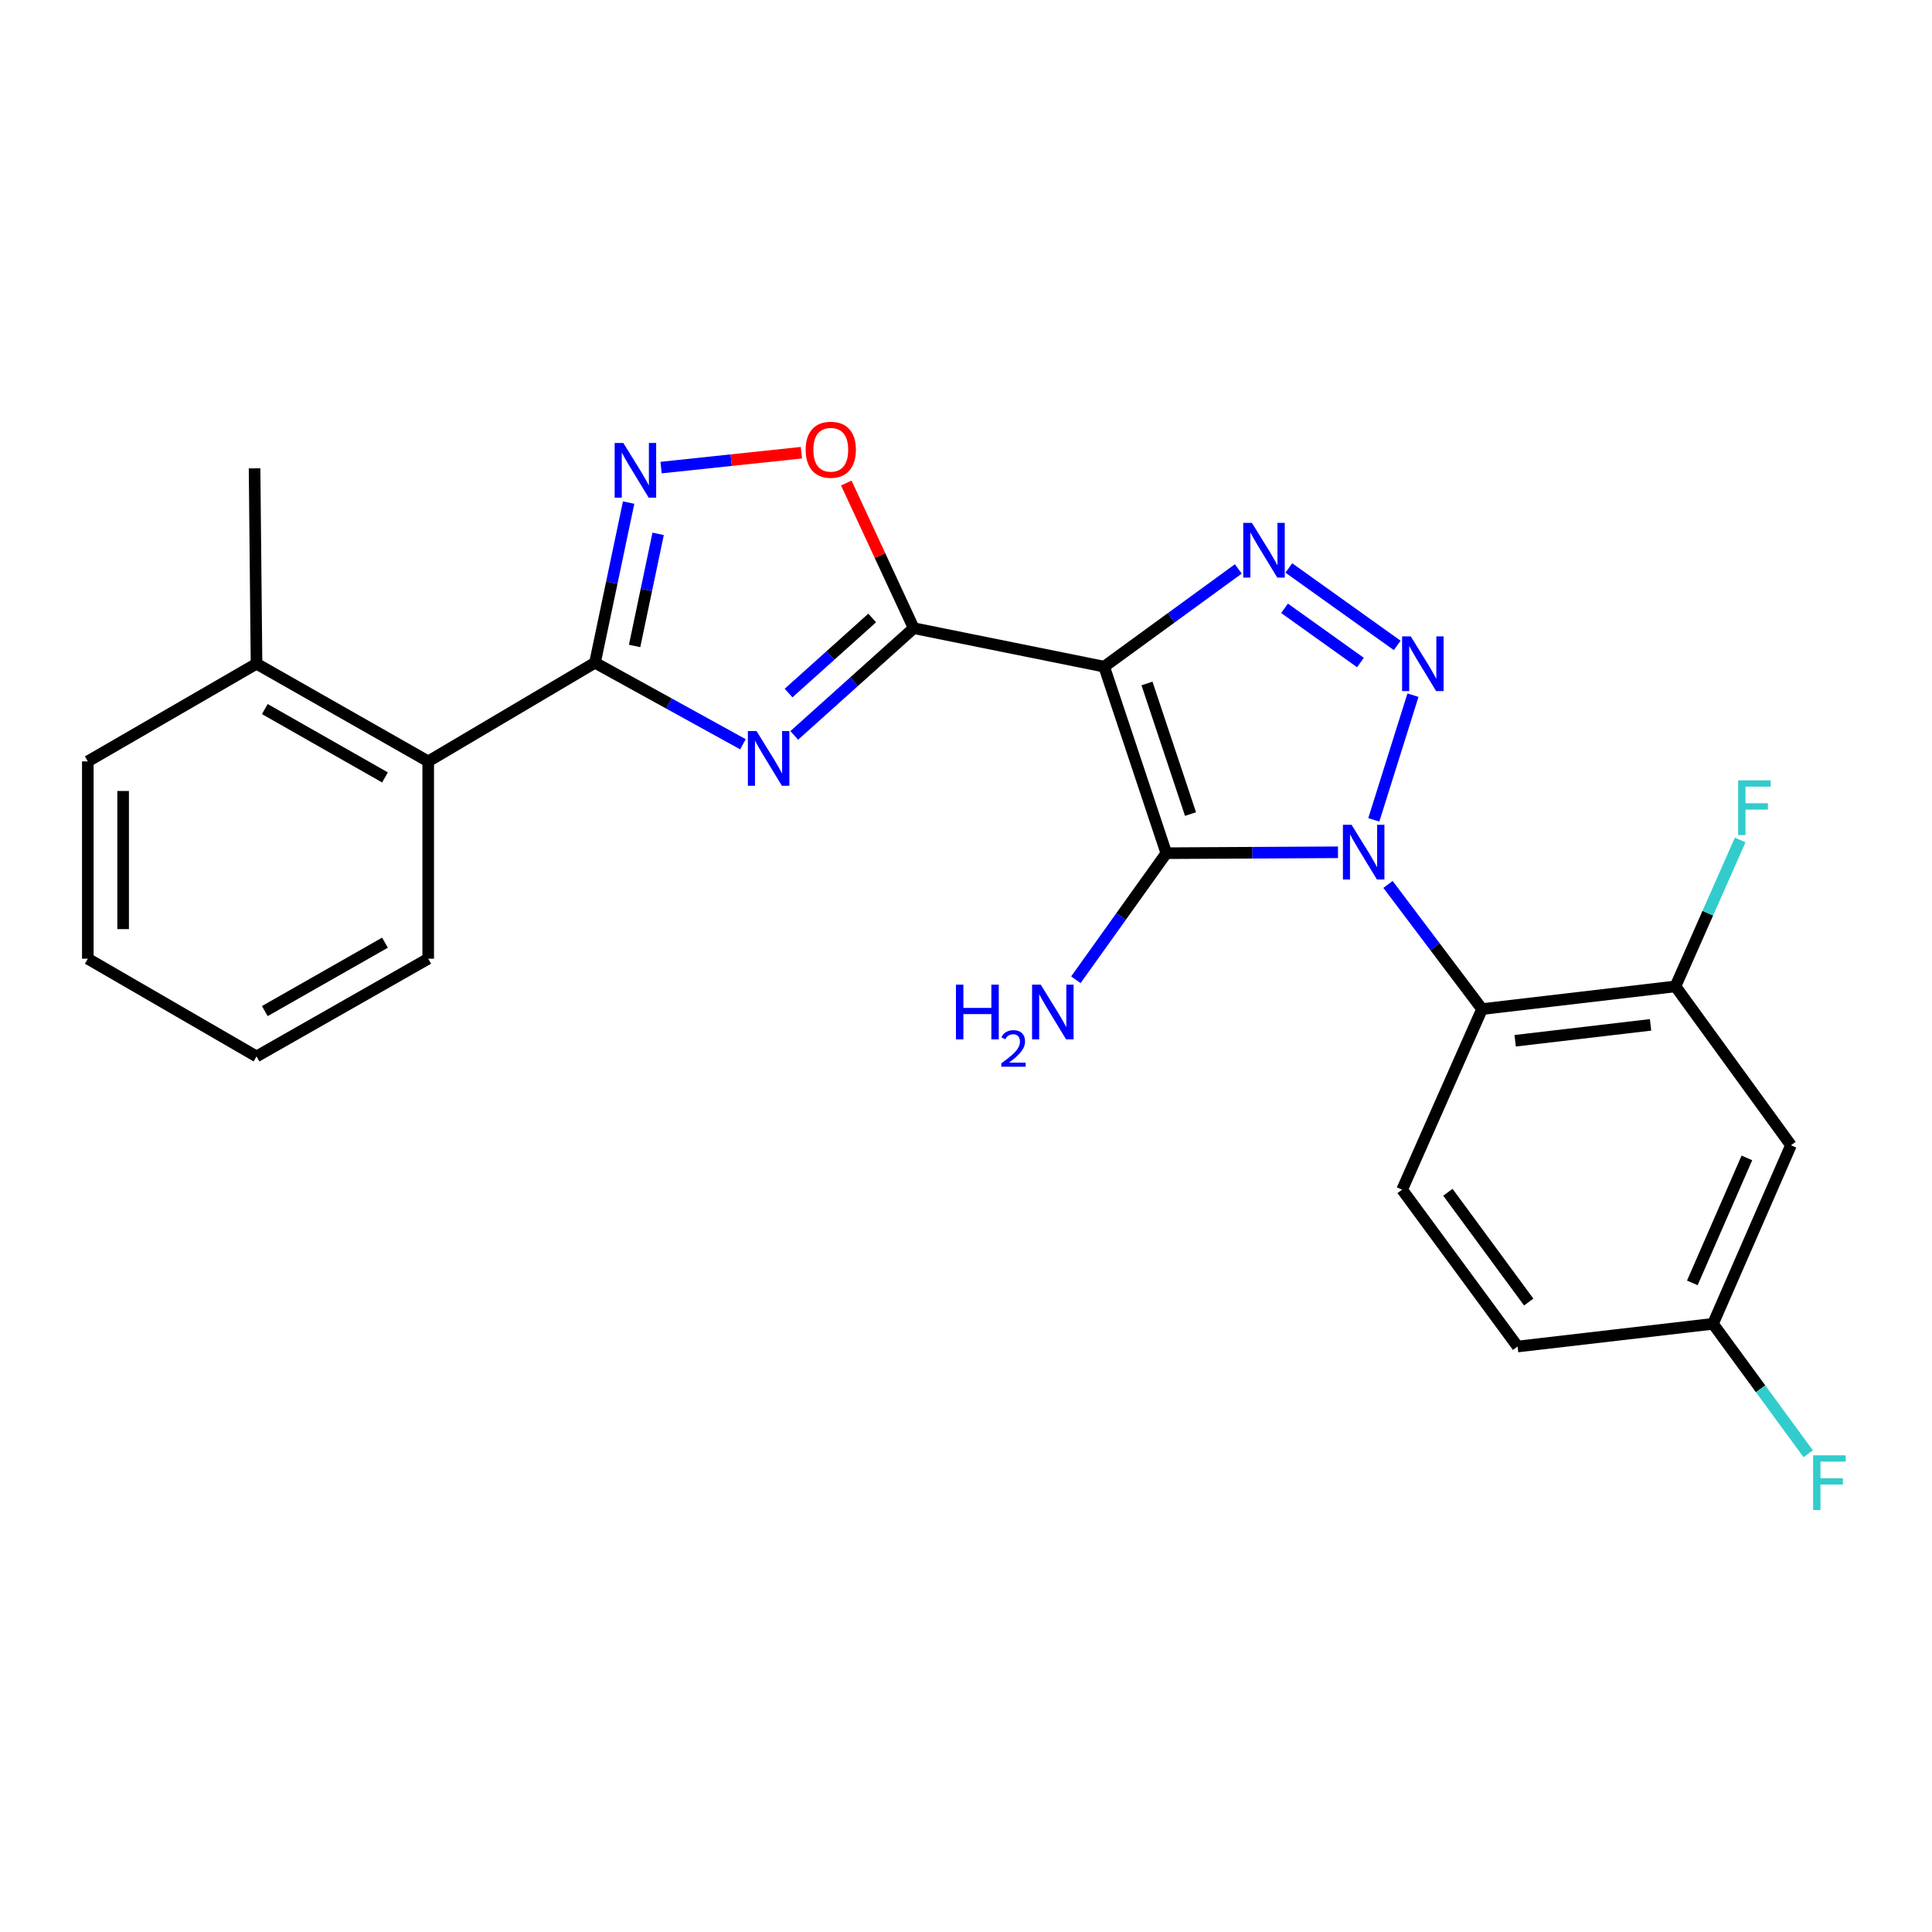 <?xml version='1.0' encoding='iso-8859-1'?>
<svg version='1.1' baseProfile='full'
              xmlns='http://www.w3.org/2000/svg'
                      xmlns:rdkit='http://www.rdkit.org/xml'
                      xmlns:xlink='http://www.w3.org/1999/xlink'
                  xml:space='preserve'
width='1000px' height='1000px' viewBox='0 0 1000 1000'>
<!-- END OF HEADER -->
<rect style='opacity:1.0;fill:#FFFFFF;stroke:none' width='1000' height='1000' x='0' y='0'> </rect>
<path class='bond-1' d='M 692.534,441.141 L 648.11,441.375' style='fill:none;fill-rule:evenodd;stroke:#0000FF;stroke-width:6px;stroke-linecap:butt;stroke-linejoin:miter;stroke-opacity:1' />
<path class='bond-1' d='M 648.11,441.375 L 603.686,441.609' style='fill:none;fill-rule:evenodd;stroke:#000000;stroke-width:6px;stroke-linecap:butt;stroke-linejoin:miter;stroke-opacity:1' />
<path class='bond-2' d='M 711.078,424.355 L 731.352,359.818' style='fill:none;fill-rule:evenodd;stroke:#0000FF;stroke-width:6px;stroke-linecap:butt;stroke-linejoin:miter;stroke-opacity:1' />
<path class='bond-7' d='M 718.428,457.775 L 742.766,490.039' style='fill:none;fill-rule:evenodd;stroke:#0000FF;stroke-width:6px;stroke-linecap:butt;stroke-linejoin:miter;stroke-opacity:1' />
<path class='bond-7' d='M 742.766,490.039 L 767.104,522.302' style='fill:none;fill-rule:evenodd;stroke:#000000;stroke-width:6px;stroke-linecap:butt;stroke-linejoin:miter;stroke-opacity:1' />
<path class='bond-0' d='M 571.514,345.064 L 603.686,441.609' style='fill:none;fill-rule:evenodd;stroke:#000000;stroke-width:6px;stroke-linecap:butt;stroke-linejoin:miter;stroke-opacity:1' />
<path class='bond-0' d='M 593.682,353.767 L 616.202,421.349' style='fill:none;fill-rule:evenodd;stroke:#000000;stroke-width:6px;stroke-linecap:butt;stroke-linejoin:miter;stroke-opacity:1' />
<path class='bond-3' d='M 571.514,345.064 L 472.928,325.139' style='fill:none;fill-rule:evenodd;stroke:#000000;stroke-width:6px;stroke-linecap:butt;stroke-linejoin:miter;stroke-opacity:1' />
<path class='bond-25' d='M 571.514,345.064 L 606.227,319.773' style='fill:none;fill-rule:evenodd;stroke:#000000;stroke-width:6px;stroke-linecap:butt;stroke-linejoin:miter;stroke-opacity:1' />
<path class='bond-25' d='M 606.227,319.773 L 640.94,294.482' style='fill:none;fill-rule:evenodd;stroke:#0000FF;stroke-width:6px;stroke-linecap:butt;stroke-linejoin:miter;stroke-opacity:1' />
<path class='bond-14' d='M 603.686,441.609 L 580.274,474.369' style='fill:none;fill-rule:evenodd;stroke:#000000;stroke-width:6px;stroke-linecap:butt;stroke-linejoin:miter;stroke-opacity:1' />
<path class='bond-14' d='M 580.274,474.369 L 556.863,507.13' style='fill:none;fill-rule:evenodd;stroke:#0000FF;stroke-width:6px;stroke-linecap:butt;stroke-linejoin:miter;stroke-opacity:1' />
<path class='bond-5' d='M 723.199,334.062 L 667.098,293.98' style='fill:none;fill-rule:evenodd;stroke:#0000FF;stroke-width:6px;stroke-linecap:butt;stroke-linejoin:miter;stroke-opacity:1' />
<path class='bond-5' d='M 704.157,342.923 L 664.886,314.865' style='fill:none;fill-rule:evenodd;stroke:#0000FF;stroke-width:6px;stroke-linecap:butt;stroke-linejoin:miter;stroke-opacity:1' />
<path class='bond-4' d='M 472.928,325.139 L 442.015,352.895' style='fill:none;fill-rule:evenodd;stroke:#000000;stroke-width:6px;stroke-linecap:butt;stroke-linejoin:miter;stroke-opacity:1' />
<path class='bond-4' d='M 442.015,352.895 L 411.103,380.651' style='fill:none;fill-rule:evenodd;stroke:#0000FF;stroke-width:6px;stroke-linecap:butt;stroke-linejoin:miter;stroke-opacity:1' />
<path class='bond-4' d='M 451.442,319.865 L 429.803,339.294' style='fill:none;fill-rule:evenodd;stroke:#000000;stroke-width:6px;stroke-linecap:butt;stroke-linejoin:miter;stroke-opacity:1' />
<path class='bond-4' d='M 429.803,339.294 L 408.164,358.723' style='fill:none;fill-rule:evenodd;stroke:#0000FF;stroke-width:6px;stroke-linecap:butt;stroke-linejoin:miter;stroke-opacity:1' />
<path class='bond-9' d='M 472.928,325.139 L 455.488,287.577' style='fill:none;fill-rule:evenodd;stroke:#000000;stroke-width:6px;stroke-linecap:butt;stroke-linejoin:miter;stroke-opacity:1' />
<path class='bond-9' d='M 455.488,287.577 L 438.048,250.014' style='fill:none;fill-rule:evenodd;stroke:#FF0000;stroke-width:6px;stroke-linecap:butt;stroke-linejoin:miter;stroke-opacity:1' />
<path class='bond-6' d='M 384.535,385.226 L 346.251,364.124' style='fill:none;fill-rule:evenodd;stroke:#0000FF;stroke-width:6px;stroke-linecap:butt;stroke-linejoin:miter;stroke-opacity:1' />
<path class='bond-6' d='M 346.251,364.124 L 307.967,343.022' style='fill:none;fill-rule:evenodd;stroke:#000000;stroke-width:6px;stroke-linecap:butt;stroke-linejoin:miter;stroke-opacity:1' />
<path class='bond-11' d='M 307.967,343.022 L 221.637,394.093' style='fill:none;fill-rule:evenodd;stroke:#000000;stroke-width:6px;stroke-linecap:butt;stroke-linejoin:miter;stroke-opacity:1' />
<path class='bond-27' d='M 307.967,343.022 L 316.672,301.579' style='fill:none;fill-rule:evenodd;stroke:#000000;stroke-width:6px;stroke-linecap:butt;stroke-linejoin:miter;stroke-opacity:1' />
<path class='bond-27' d='M 316.672,301.579 L 325.378,260.135' style='fill:none;fill-rule:evenodd;stroke:#0000FF;stroke-width:6px;stroke-linecap:butt;stroke-linejoin:miter;stroke-opacity:1' />
<path class='bond-27' d='M 328.467,334.347 L 334.561,305.336' style='fill:none;fill-rule:evenodd;stroke:#000000;stroke-width:6px;stroke-linecap:butt;stroke-linejoin:miter;stroke-opacity:1' />
<path class='bond-27' d='M 334.561,305.336 L 340.655,276.325' style='fill:none;fill-rule:evenodd;stroke:#0000FF;stroke-width:6px;stroke-linecap:butt;stroke-linejoin:miter;stroke-opacity:1' />
<path class='bond-10' d='M 767.104,522.302 L 867.214,510.553' style='fill:none;fill-rule:evenodd;stroke:#000000;stroke-width:6px;stroke-linecap:butt;stroke-linejoin:miter;stroke-opacity:1' />
<path class='bond-10' d='M 784.251,538.695 L 854.328,530.47' style='fill:none;fill-rule:evenodd;stroke:#000000;stroke-width:6px;stroke-linecap:butt;stroke-linejoin:miter;stroke-opacity:1' />
<path class='bond-12' d='M 767.104,522.302 L 725.742,615.771' style='fill:none;fill-rule:evenodd;stroke:#000000;stroke-width:6px;stroke-linecap:butt;stroke-linejoin:miter;stroke-opacity:1' />
<path class='bond-8' d='M 342.169,242.022 L 378.486,238.171' style='fill:none;fill-rule:evenodd;stroke:#0000FF;stroke-width:6px;stroke-linecap:butt;stroke-linejoin:miter;stroke-opacity:1' />
<path class='bond-8' d='M 378.486,238.171 L 414.803,234.319' style='fill:none;fill-rule:evenodd;stroke:#FF0000;stroke-width:6px;stroke-linecap:butt;stroke-linejoin:miter;stroke-opacity:1' />
<path class='bond-13' d='M 867.214,510.553 L 926.997,592.78' style='fill:none;fill-rule:evenodd;stroke:#000000;stroke-width:6px;stroke-linecap:butt;stroke-linejoin:miter;stroke-opacity:1' />
<path class='bond-17' d='M 867.214,510.553 L 883.963,472.66' style='fill:none;fill-rule:evenodd;stroke:#000000;stroke-width:6px;stroke-linecap:butt;stroke-linejoin:miter;stroke-opacity:1' />
<path class='bond-17' d='M 883.963,472.66 L 900.712,434.767' style='fill:none;fill-rule:evenodd;stroke:#33CCCC;stroke-width:6px;stroke-linecap:butt;stroke-linejoin:miter;stroke-opacity:1' />
<path class='bond-15' d='M 221.637,394.093 L 132.779,343.54' style='fill:none;fill-rule:evenodd;stroke:#000000;stroke-width:6px;stroke-linecap:butt;stroke-linejoin:miter;stroke-opacity:1' />
<path class='bond-15' d='M 199.27,402.398 L 137.069,367.011' style='fill:none;fill-rule:evenodd;stroke:#000000;stroke-width:6px;stroke-linecap:butt;stroke-linejoin:miter;stroke-opacity:1' />
<path class='bond-20' d='M 221.637,394.093 L 221.637,496.224' style='fill:none;fill-rule:evenodd;stroke:#000000;stroke-width:6px;stroke-linecap:butt;stroke-linejoin:miter;stroke-opacity:1' />
<path class='bond-18' d='M 725.742,615.771 L 785.505,696.952' style='fill:none;fill-rule:evenodd;stroke:#000000;stroke-width:6px;stroke-linecap:butt;stroke-linejoin:miter;stroke-opacity:1' />
<path class='bond-18' d='M 749.427,617.111 L 791.261,673.938' style='fill:none;fill-rule:evenodd;stroke:#000000;stroke-width:6px;stroke-linecap:butt;stroke-linejoin:miter;stroke-opacity:1' />
<path class='bond-26' d='M 926.997,592.78 L 886.641,685.202' style='fill:none;fill-rule:evenodd;stroke:#000000;stroke-width:6px;stroke-linecap:butt;stroke-linejoin:miter;stroke-opacity:1' />
<path class='bond-26' d='M 904.192,599.328 L 875.942,664.024' style='fill:none;fill-rule:evenodd;stroke:#000000;stroke-width:6px;stroke-linecap:butt;stroke-linejoin:miter;stroke-opacity:1' />
<path class='bond-21' d='M 132.779,343.54 L 131.764,242.415' style='fill:none;fill-rule:evenodd;stroke:#000000;stroke-width:6px;stroke-linecap:butt;stroke-linejoin:miter;stroke-opacity:1' />
<path class='bond-22' d='M 132.779,343.54 L 45.455,394.093' style='fill:none;fill-rule:evenodd;stroke:#000000;stroke-width:6px;stroke-linecap:butt;stroke-linejoin:miter;stroke-opacity:1' />
<path class='bond-16' d='M 886.641,685.202 L 785.505,696.952' style='fill:none;fill-rule:evenodd;stroke:#000000;stroke-width:6px;stroke-linecap:butt;stroke-linejoin:miter;stroke-opacity:1' />
<path class='bond-19' d='M 886.641,685.202 L 911.282,718.835' style='fill:none;fill-rule:evenodd;stroke:#000000;stroke-width:6px;stroke-linecap:butt;stroke-linejoin:miter;stroke-opacity:1' />
<path class='bond-19' d='M 911.282,718.835 L 935.923,752.468' style='fill:none;fill-rule:evenodd;stroke:#33CCCC;stroke-width:6px;stroke-linecap:butt;stroke-linejoin:miter;stroke-opacity:1' />
<path class='bond-23' d='M 221.637,496.224 L 132.779,546.807' style='fill:none;fill-rule:evenodd;stroke:#000000;stroke-width:6px;stroke-linecap:butt;stroke-linejoin:miter;stroke-opacity:1' />
<path class='bond-23' d='M 199.265,487.926 L 137.065,523.334' style='fill:none;fill-rule:evenodd;stroke:#000000;stroke-width:6px;stroke-linecap:butt;stroke-linejoin:miter;stroke-opacity:1' />
<path class='bond-28' d='M 45.455,394.093 L 45.455,496.224' style='fill:none;fill-rule:evenodd;stroke:#000000;stroke-width:6px;stroke-linecap:butt;stroke-linejoin:miter;stroke-opacity:1' />
<path class='bond-28' d='M 63.734,409.413 L 63.734,480.904' style='fill:none;fill-rule:evenodd;stroke:#000000;stroke-width:6px;stroke-linecap:butt;stroke-linejoin:miter;stroke-opacity:1' />
<path class='bond-24' d='M 132.779,546.807 L 45.455,496.224' style='fill:none;fill-rule:evenodd;stroke:#000000;stroke-width:6px;stroke-linecap:butt;stroke-linejoin:miter;stroke-opacity:1' />
<path  class='atom-0' d='M 699.567 426.911
L 708.847 441.911
Q 709.767 443.391, 711.247 446.071
Q 712.727 448.751, 712.807 448.911
L 712.807 426.911
L 716.567 426.911
L 716.567 455.231
L 712.687 455.231
L 702.727 438.831
Q 701.567 436.911, 700.327 434.711
Q 699.127 432.511, 698.767 431.831
L 698.767 455.231
L 695.087 455.231
L 695.087 426.911
L 699.567 426.911
' fill='#0000FF'/>
<path  class='atom-3' d='M 730.205 329.38
L 739.485 344.38
Q 740.405 345.86, 741.885 348.54
Q 743.365 351.22, 743.445 351.38
L 743.445 329.38
L 747.205 329.38
L 747.205 357.7
L 743.325 357.7
L 733.365 341.3
Q 732.205 339.38, 730.965 337.18
Q 729.765 334.98, 729.405 334.3
L 729.405 357.7
L 725.725 357.7
L 725.725 329.38
L 730.205 329.38
' fill='#0000FF'/>
<path  class='atom-5' d='M 391.58 378.4
L 400.86 393.4
Q 401.78 394.88, 403.26 397.56
Q 404.74 400.24, 404.82 400.4
L 404.82 378.4
L 408.58 378.4
L 408.58 406.72
L 404.7 406.72
L 394.74 390.32
Q 393.58 388.4, 392.34 386.2
Q 391.14 384, 390.78 383.32
L 390.78 406.72
L 387.1 406.72
L 387.1 378.4
L 391.58 378.4
' fill='#0000FF'/>
<path  class='atom-6' d='M 647.979 270.633
L 657.259 285.633
Q 658.179 287.113, 659.659 289.793
Q 661.139 292.473, 661.219 292.633
L 661.219 270.633
L 664.979 270.633
L 664.979 298.953
L 661.099 298.953
L 651.139 282.553
Q 649.979 280.633, 648.739 278.433
Q 647.539 276.233, 647.179 275.553
L 647.179 298.953
L 643.499 298.953
L 643.499 270.633
L 647.979 270.633
' fill='#0000FF'/>
<path  class='atom-9' d='M 322.626 229.27
L 331.906 244.27
Q 332.826 245.75, 334.306 248.43
Q 335.786 251.11, 335.866 251.27
L 335.866 229.27
L 339.626 229.27
L 339.626 257.59
L 335.746 257.59
L 325.786 241.19
Q 324.626 239.27, 323.386 237.07
Q 322.186 234.87, 321.826 234.19
L 321.826 257.59
L 318.146 257.59
L 318.146 229.27
L 322.626 229.27
' fill='#0000FF'/>
<path  class='atom-10' d='M 417.012 232.786
Q 417.012 225.986, 420.372 222.186
Q 423.732 218.386, 430.012 218.386
Q 436.292 218.386, 439.652 222.186
Q 443.012 225.986, 443.012 232.786
Q 443.012 239.666, 439.612 243.586
Q 436.212 247.466, 430.012 247.466
Q 423.772 247.466, 420.372 243.586
Q 417.012 239.706, 417.012 232.786
M 430.012 244.266
Q 434.332 244.266, 436.652 241.386
Q 439.012 238.466, 439.012 232.786
Q 439.012 227.226, 436.652 224.426
Q 434.332 221.586, 430.012 221.586
Q 425.692 221.586, 423.332 224.386
Q 421.012 227.186, 421.012 232.786
Q 421.012 238.506, 423.332 241.386
Q 425.692 244.266, 430.012 244.266
' fill='#FF0000'/>
<path  class='atom-15' d='M 494.805 509.656
L 498.645 509.656
L 498.645 521.696
L 513.125 521.696
L 513.125 509.656
L 516.965 509.656
L 516.965 537.976
L 513.125 537.976
L 513.125 524.896
L 498.645 524.896
L 498.645 537.976
L 494.805 537.976
L 494.805 509.656
' fill='#0000FF'/>
<path  class='atom-15' d='M 518.338 536.982
Q 519.025 535.213, 520.661 534.236
Q 522.298 533.233, 524.569 533.233
Q 527.393 533.233, 528.977 534.764
Q 530.561 536.296, 530.561 539.015
Q 530.561 541.787, 528.502 544.374
Q 526.469 546.961, 522.245 550.024
L 530.878 550.024
L 530.878 552.136
L 518.285 552.136
L 518.285 550.367
Q 521.77 547.885, 523.829 546.037
Q 525.915 544.189, 526.918 542.526
Q 527.921 540.863, 527.921 539.147
Q 527.921 537.352, 527.024 536.348
Q 526.126 535.345, 524.569 535.345
Q 523.064 535.345, 522.061 535.952
Q 521.057 536.56, 520.345 537.906
L 518.338 536.982
' fill='#0000FF'/>
<path  class='atom-15' d='M 538.678 509.656
L 547.958 524.656
Q 548.878 526.136, 550.358 528.816
Q 551.838 531.496, 551.918 531.656
L 551.918 509.656
L 555.678 509.656
L 555.678 537.976
L 551.798 537.976
L 541.838 521.576
Q 540.678 519.656, 539.438 517.456
Q 538.238 515.256, 537.878 514.576
L 537.878 537.976
L 534.198 537.976
L 534.198 509.656
L 538.678 509.656
' fill='#0000FF'/>
<path  class='atom-18' d='M 899.668 403.92
L 916.508 403.92
L 916.508 407.16
L 903.468 407.16
L 903.468 415.76
L 915.068 415.76
L 915.068 419.04
L 903.468 419.04
L 903.468 432.24
L 899.668 432.24
L 899.668 403.92
' fill='#33CCCC'/>
<path  class='atom-20' d='M 938.471 753.279
L 955.311 753.279
L 955.311 756.519
L 942.271 756.519
L 942.271 765.119
L 953.871 765.119
L 953.871 768.399
L 942.271 768.399
L 942.271 781.599
L 938.471 781.599
L 938.471 753.279
' fill='#33CCCC'/>
</svg>
